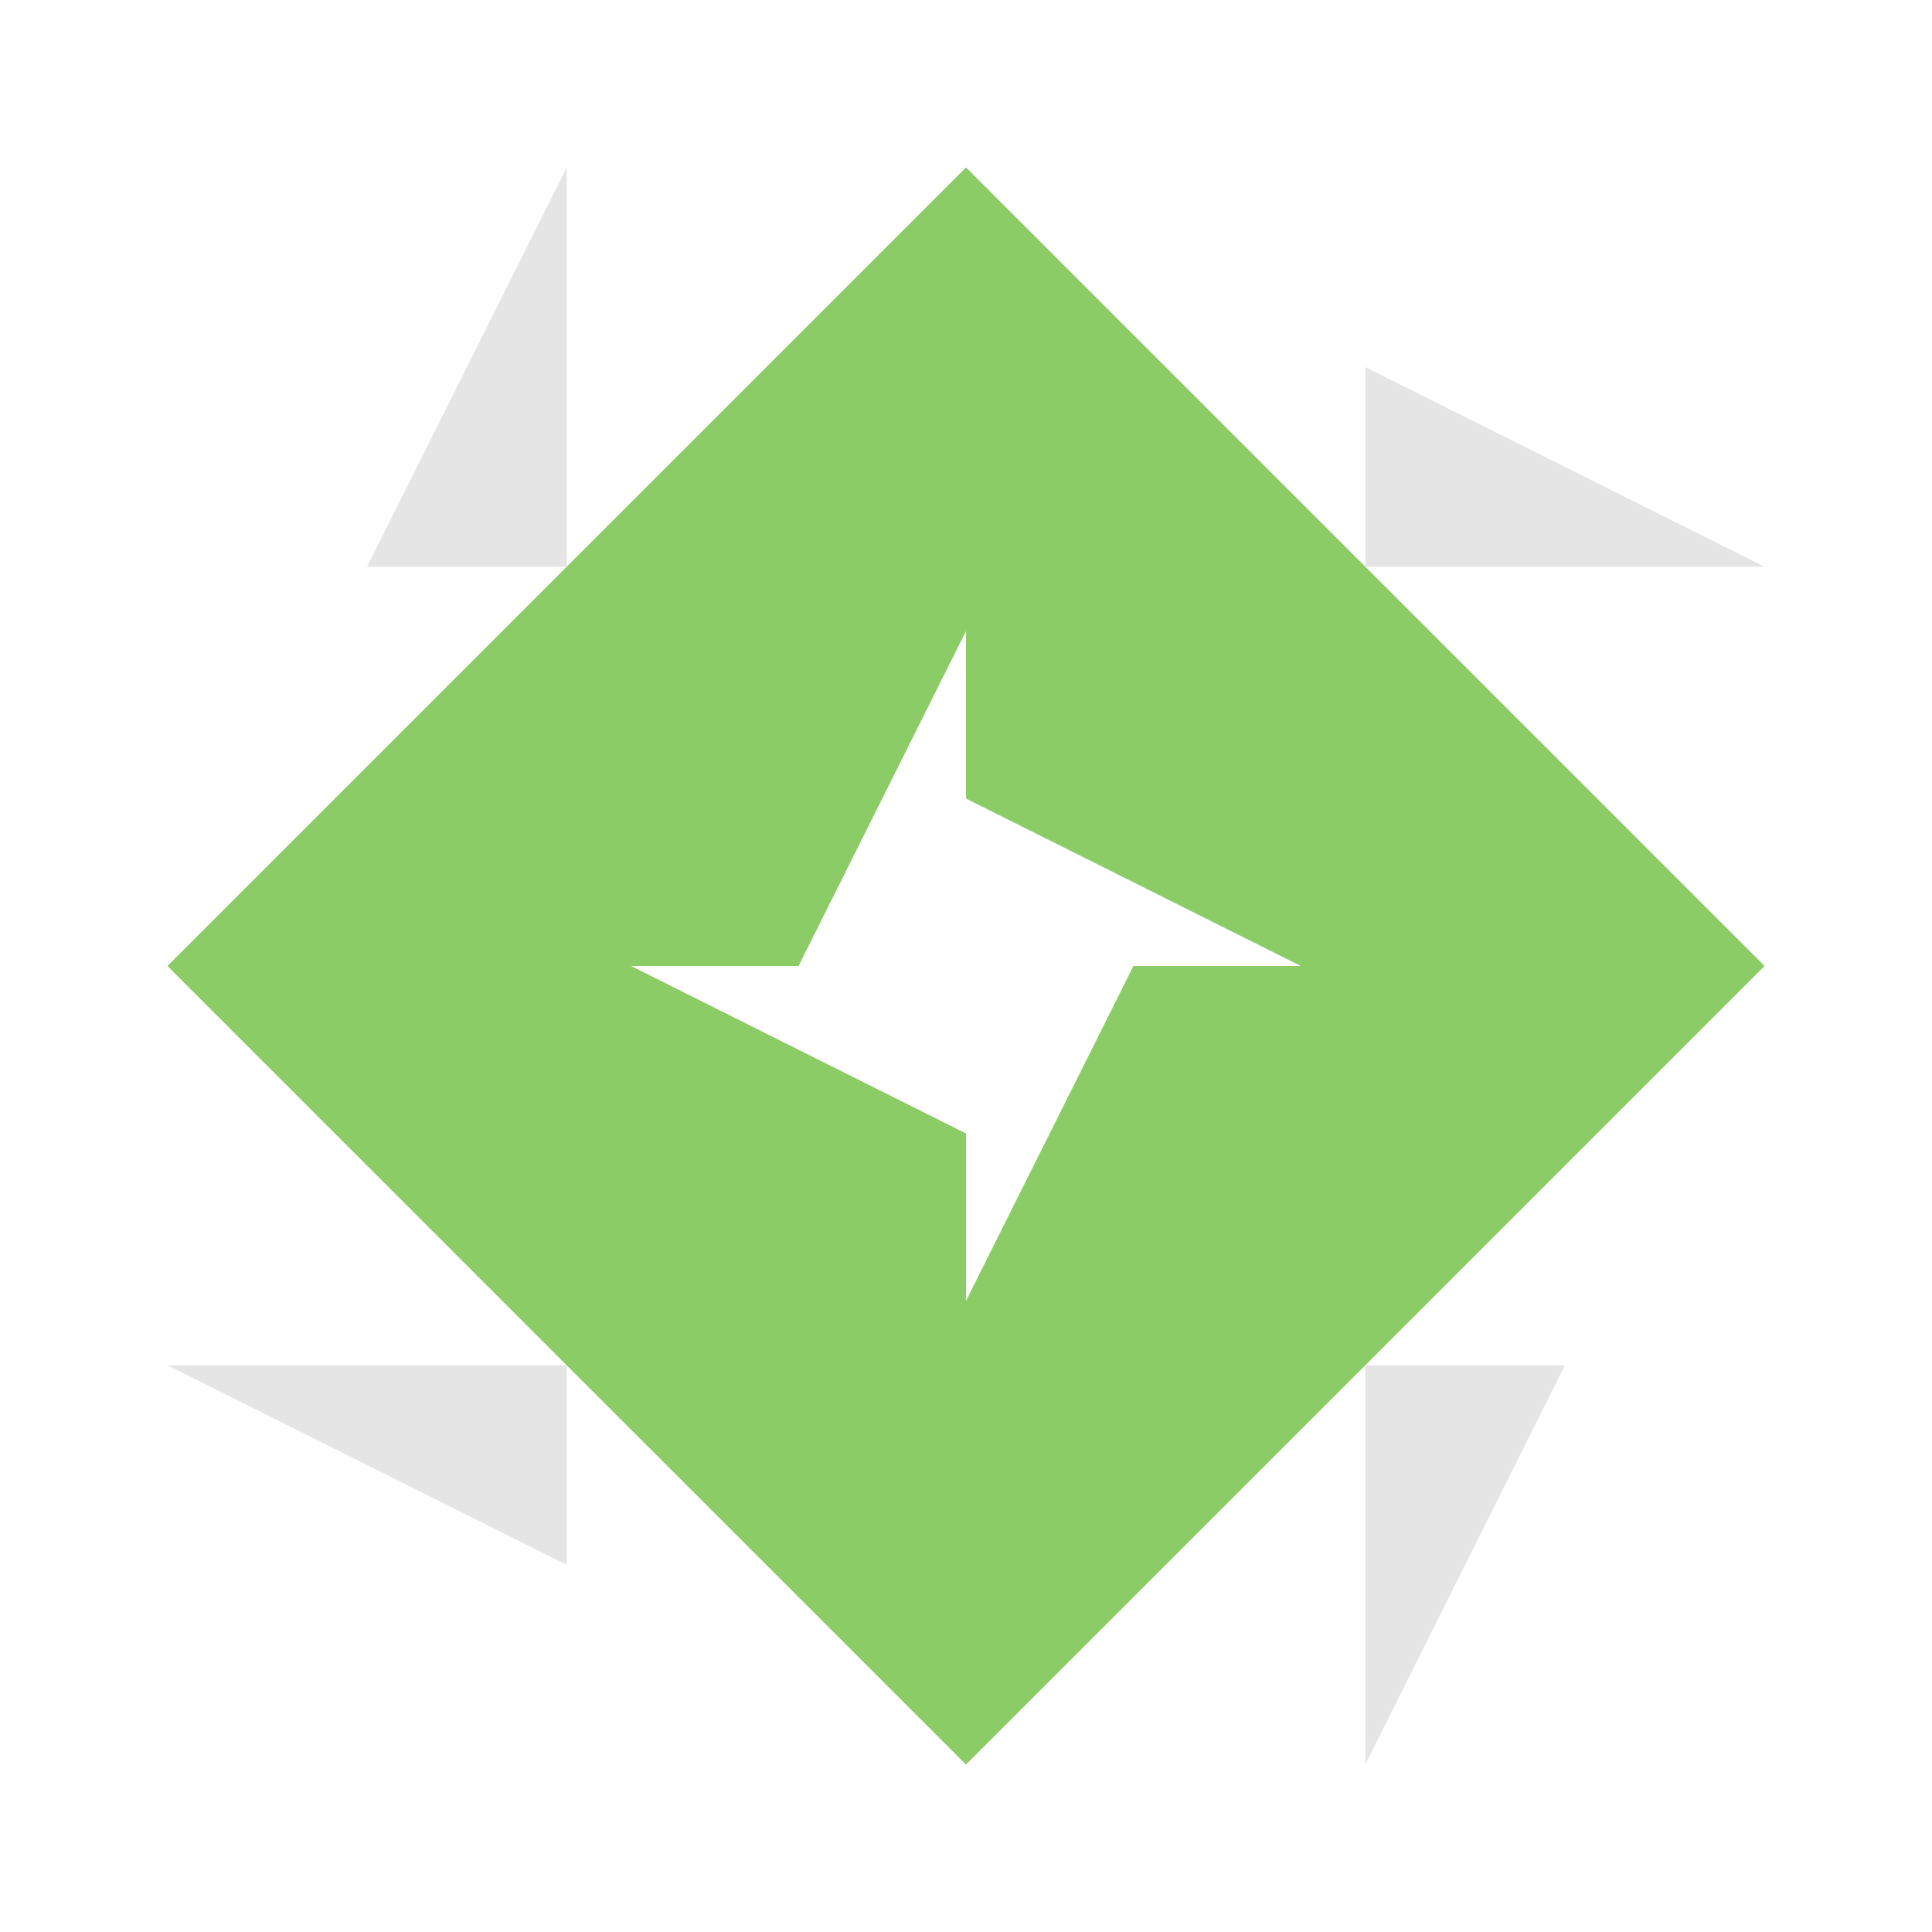 <svg xmlns="http://www.w3.org/2000/svg" width="150" height="150" viewBox="0 0 150 150" preserveAspectRatio="xMidYMid meet"><path fill="#8ccc66" d="M75 13L75 44L44 44ZM106 44L75 44L75 13ZM75 137L75 106L106 106ZM44 106L75 106L75 137ZM44 44L44 75L13 75ZM137 75L106 75L106 44ZM106 106L106 75L137 75ZM13 75L44 75L44 106ZM44 44L75 44L75 49L62 75L44 75ZM106 44L106 75L101 75L75 62L75 44ZM106 106L75 106L75 101L88 75L106 75ZM44 106L44 75L49 75L75 88L75 106Z"/><path fill="#e5e5e5" d="M44 13L44 44L28.5 44ZM137 44L106 44L106 28.5ZM106 137L106 106L121.5 106ZM13 106L44 106L44 121.5Z"/></svg>